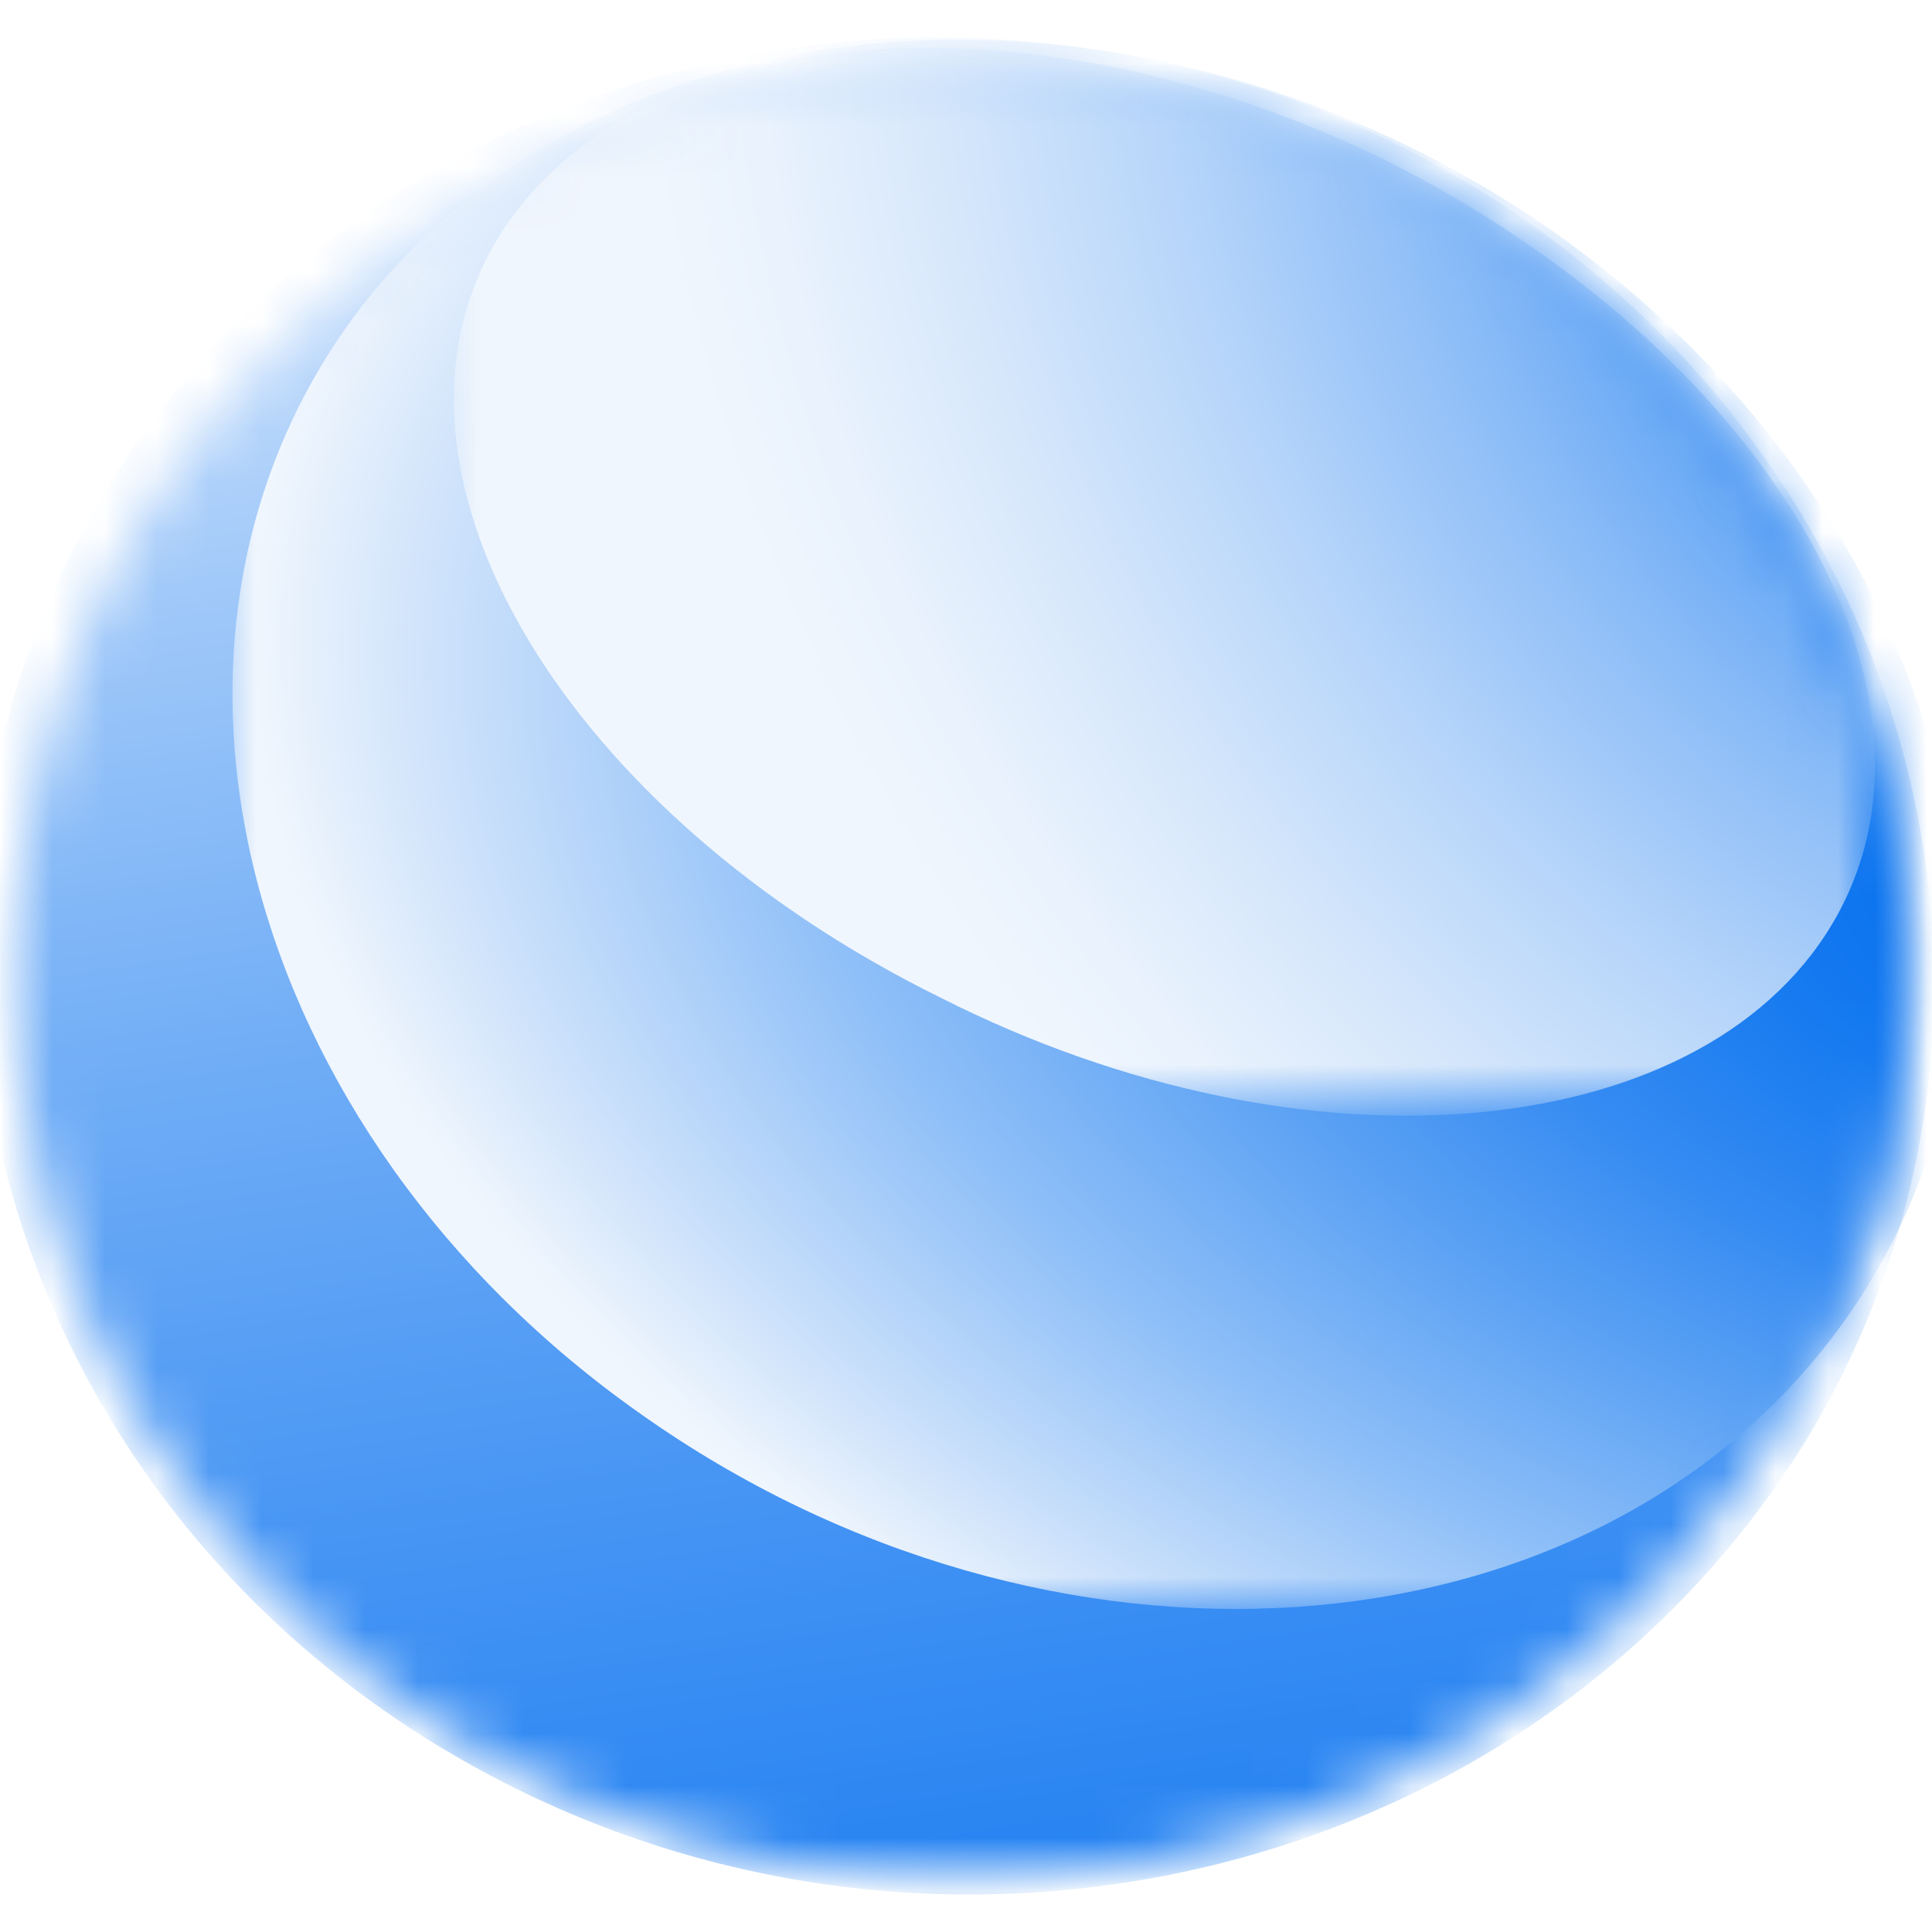 <?xml version="1.0" encoding="UTF-8"?> <svg xmlns="http://www.w3.org/2000/svg" xmlns:xlink="http://www.w3.org/1999/xlink" version="1.1" id="Layer_1" x="0px" y="0px" viewBox="0 0 37 37" style="enable-background:new 0 0 37 37;" xml:space="preserve"> <style type="text/css"> .st0{fill:#FFFFFF;filter:url(#Adobe_OpacityMaskFilter);} .st1{mask:url(#mask0_993_3976_00000130625852617721555990000004071242600014348216_);} .st2{fill:url(#SVGID_1_);} .st3{fill:#FFFFFF;filter:url(#Adobe_OpacityMaskFilter_00000101782052373541260600000004580546285982678935_);} .st4{mask:url(#mask1_993_3976_00000158743718818476961250000004326851511698296240_);} .st5{fill:url(#SVGID_00000110447852433521936840000009056098362148172478_);} .st6{fill:#FFFFFF;filter:url(#Adobe_OpacityMaskFilter_00000139280011284923276190000004511946366234730628_);} .st7{mask:url(#mask2_993_3976_00000030453642420530580320000012336679506244916411_);} .st8{fill:url(#SVGID_00000012470445717500299200000017037796055932976017_);} </style> <g> <defs> <filter id="Adobe_OpacityMaskFilter" filterUnits="userSpaceOnUse" x="-0.5" y="0.7" width="37.5" height="35.6"> <feColorMatrix type="matrix" values="1 0 0 0 0 0 1 0 0 0 0 0 1 0 0 0 0 0 1 0"></feColorMatrix> </filter> </defs> <mask maskUnits="userSpaceOnUse" x="-0.5" y="0.7" width="37.5" height="35.6" id="mask0_993_3976_00000130625852617721555990000004071242600014348216_"> <path class="st0" d="M18.4,36c10,0,18.1-7.8,18.1-17.4S28.5,1.3,18.4,1.3S0.3,9.1,0.3,18.6S8.4,36,18.4,36z"></path> </mask> <g class="st1"> <linearGradient id="SVGID_1_" gradientUnits="userSpaceOnUse" x1="24.466" y1="-21.592" x2="14.657" y2="42.183" gradientTransform="matrix(1 0 0 -1 0 37.415)"> <stop offset="0" style="stop-color:#006DEF"></stop> <stop offset="0.11" style="stop-color:#0570EF"></stop> <stop offset="0.23" style="stop-color:#1277F0"></stop> <stop offset="0.37" style="stop-color:#2884F2"></stop> <stop offset="0.5" style="stop-color:#4896F4"></stop> <stop offset="0.64" style="stop-color:#70ADF6"></stop> <stop offset="0.78" style="stop-color:#A1C9F9"></stop> <stop offset="0.92" style="stop-color:#DBEAFD"></stop> <stop offset="1" style="stop-color:#FFFFFF"></stop> </linearGradient> <path class="st2" d="M34.7,27.4c5-8.5,1.7-19.4-7.3-24.3c-9.1-4.9-20.5-2-25.5,6.5c-5,8.5-1.7,19.4,7.3,24.3S29.6,35.9,34.7,27.4z "></path> </g> <defs> <filter id="Adobe_OpacityMaskFilter_00000131343180288580468600000015904398786334403462_" filterUnits="userSpaceOnUse" x="4.4" y="0.7" width="33.1" height="30.1"> <feColorMatrix type="matrix" values="1 0 0 0 0 0 1 0 0 0 0 0 1 0 0 0 0 0 1 0"></feColorMatrix> </filter> </defs> <mask maskUnits="userSpaceOnUse" x="4.4" y="0.7" width="33.1" height="30.1" id="mask1_993_3976_00000158743718818476961250000004326851511698296240_"> <path style="fill:#FFFFFF;filter:url(#Adobe_OpacityMaskFilter_00000131343180288580468600000015904398786334403462_);" d=" M18.4,36c10,0,18.1-7.8,18.1-17.4S28.5,1.3,18.4,1.3S0.3,9.1,0.3,18.6S8.4,36,18.4,36z"></path> </mask> <g class="st4"> <radialGradient id="SVGID_00000126318281758123528340000005634858216239496887_" cx="-3331.438" cy="4312.377" r="0.446" gradientTransform="matrix(-16.482 57.773 100.435 28.653 -487977.531 68926.727)" gradientUnits="userSpaceOnUse"> <stop offset="3.000000e-02" style="stop-color:#006DEF"></stop> <stop offset="0.1" style="stop-color:#0671EF"></stop> <stop offset="0.21" style="stop-color:#187BF0"></stop> <stop offset="0.33" style="stop-color:#358BF2"></stop> <stop offset="0.46" style="stop-color:#5EA3F4"></stop> <stop offset="0.61" style="stop-color:#92C1F8"></stop> <stop offset="0.76" style="stop-color:#D1E4FB"></stop> <stop offset="0.83" style="stop-color:#F0F6FD"></stop> </radialGradient> <path style="fill:url(#SVGID_00000126318281758123528340000005634858216239496887_);" d="M35.1,25.6c4.8-6.3,2.3-15.8-5.4-21.2 c-7.8-5.4-18-4.7-22.8,1.5c-4.8,6.3-2.3,15.8,5.4,21.2C20.1,32.6,30.3,31.9,35.1,25.6z"></path> </g> <defs> <filter id="Adobe_OpacityMaskFilter_00000137844245006018207100000002923978423190344846_" filterUnits="userSpaceOnUse" x="8.7" y="0.9" width="27.2" height="20.4"> <feColorMatrix type="matrix" values="1 0 0 0 0 0 1 0 0 0 0 0 1 0 0 0 0 0 1 0"></feColorMatrix> </filter> </defs> <mask maskUnits="userSpaceOnUse" x="8.7" y="0.9" width="27.2" height="20.4" id="mask2_993_3976_00000030453642420530580320000012336679506244916411_"> <path style="fill:#FFFFFF;filter:url(#Adobe_OpacityMaskFilter_00000137844245006018207100000002923978423190344846_);" d=" M18.4,36c10,0,18.1-7.8,18.1-17.4S28.5,1.3,18.4,1.3S0.3,9.1,0.3,18.6S8.4,36,18.4,36z"></path> </mask> <g class="st7"> <radialGradient id="SVGID_00000134218109469430406200000008488201800228109205_" cx="-3321.872" cy="4264.705" r="0.446" gradientTransform="matrix(59.215 63.675 53.875 -50.102 -33011.75 425194.812)" gradientUnits="userSpaceOnUse"> <stop offset="6.000000e-02" style="stop-color:#006DEF"></stop> <stop offset="9.000000e-02" style="stop-color:#0F75F0"></stop> <stop offset="0.25" style="stop-color:#529CF4"></stop> <stop offset="0.4" style="stop-color:#8BBCF7"></stop> <stop offset="0.54" style="stop-color:#B6D5FA"></stop> <stop offset="0.67" style="stop-color:#D6E7FB"></stop> <stop offset="0.77" style="stop-color:#E9F2FD"></stop> <stop offset="0.84" style="stop-color:#F0F6FD"></stop> </radialGradient> <path style="fill:url(#SVGID_00000134218109469430406200000008488201800228109205_);" d="M35.2,17.5c2.4-4.4-1.5-10.8-8.6-14.4 C19.5-0.4,11.8,0.4,9.4,4.8C7,9.2,10.9,15.6,18,19.1C25.1,22.7,32.8,21.9,35.2,17.5z"></path> </g> </g> </svg> 